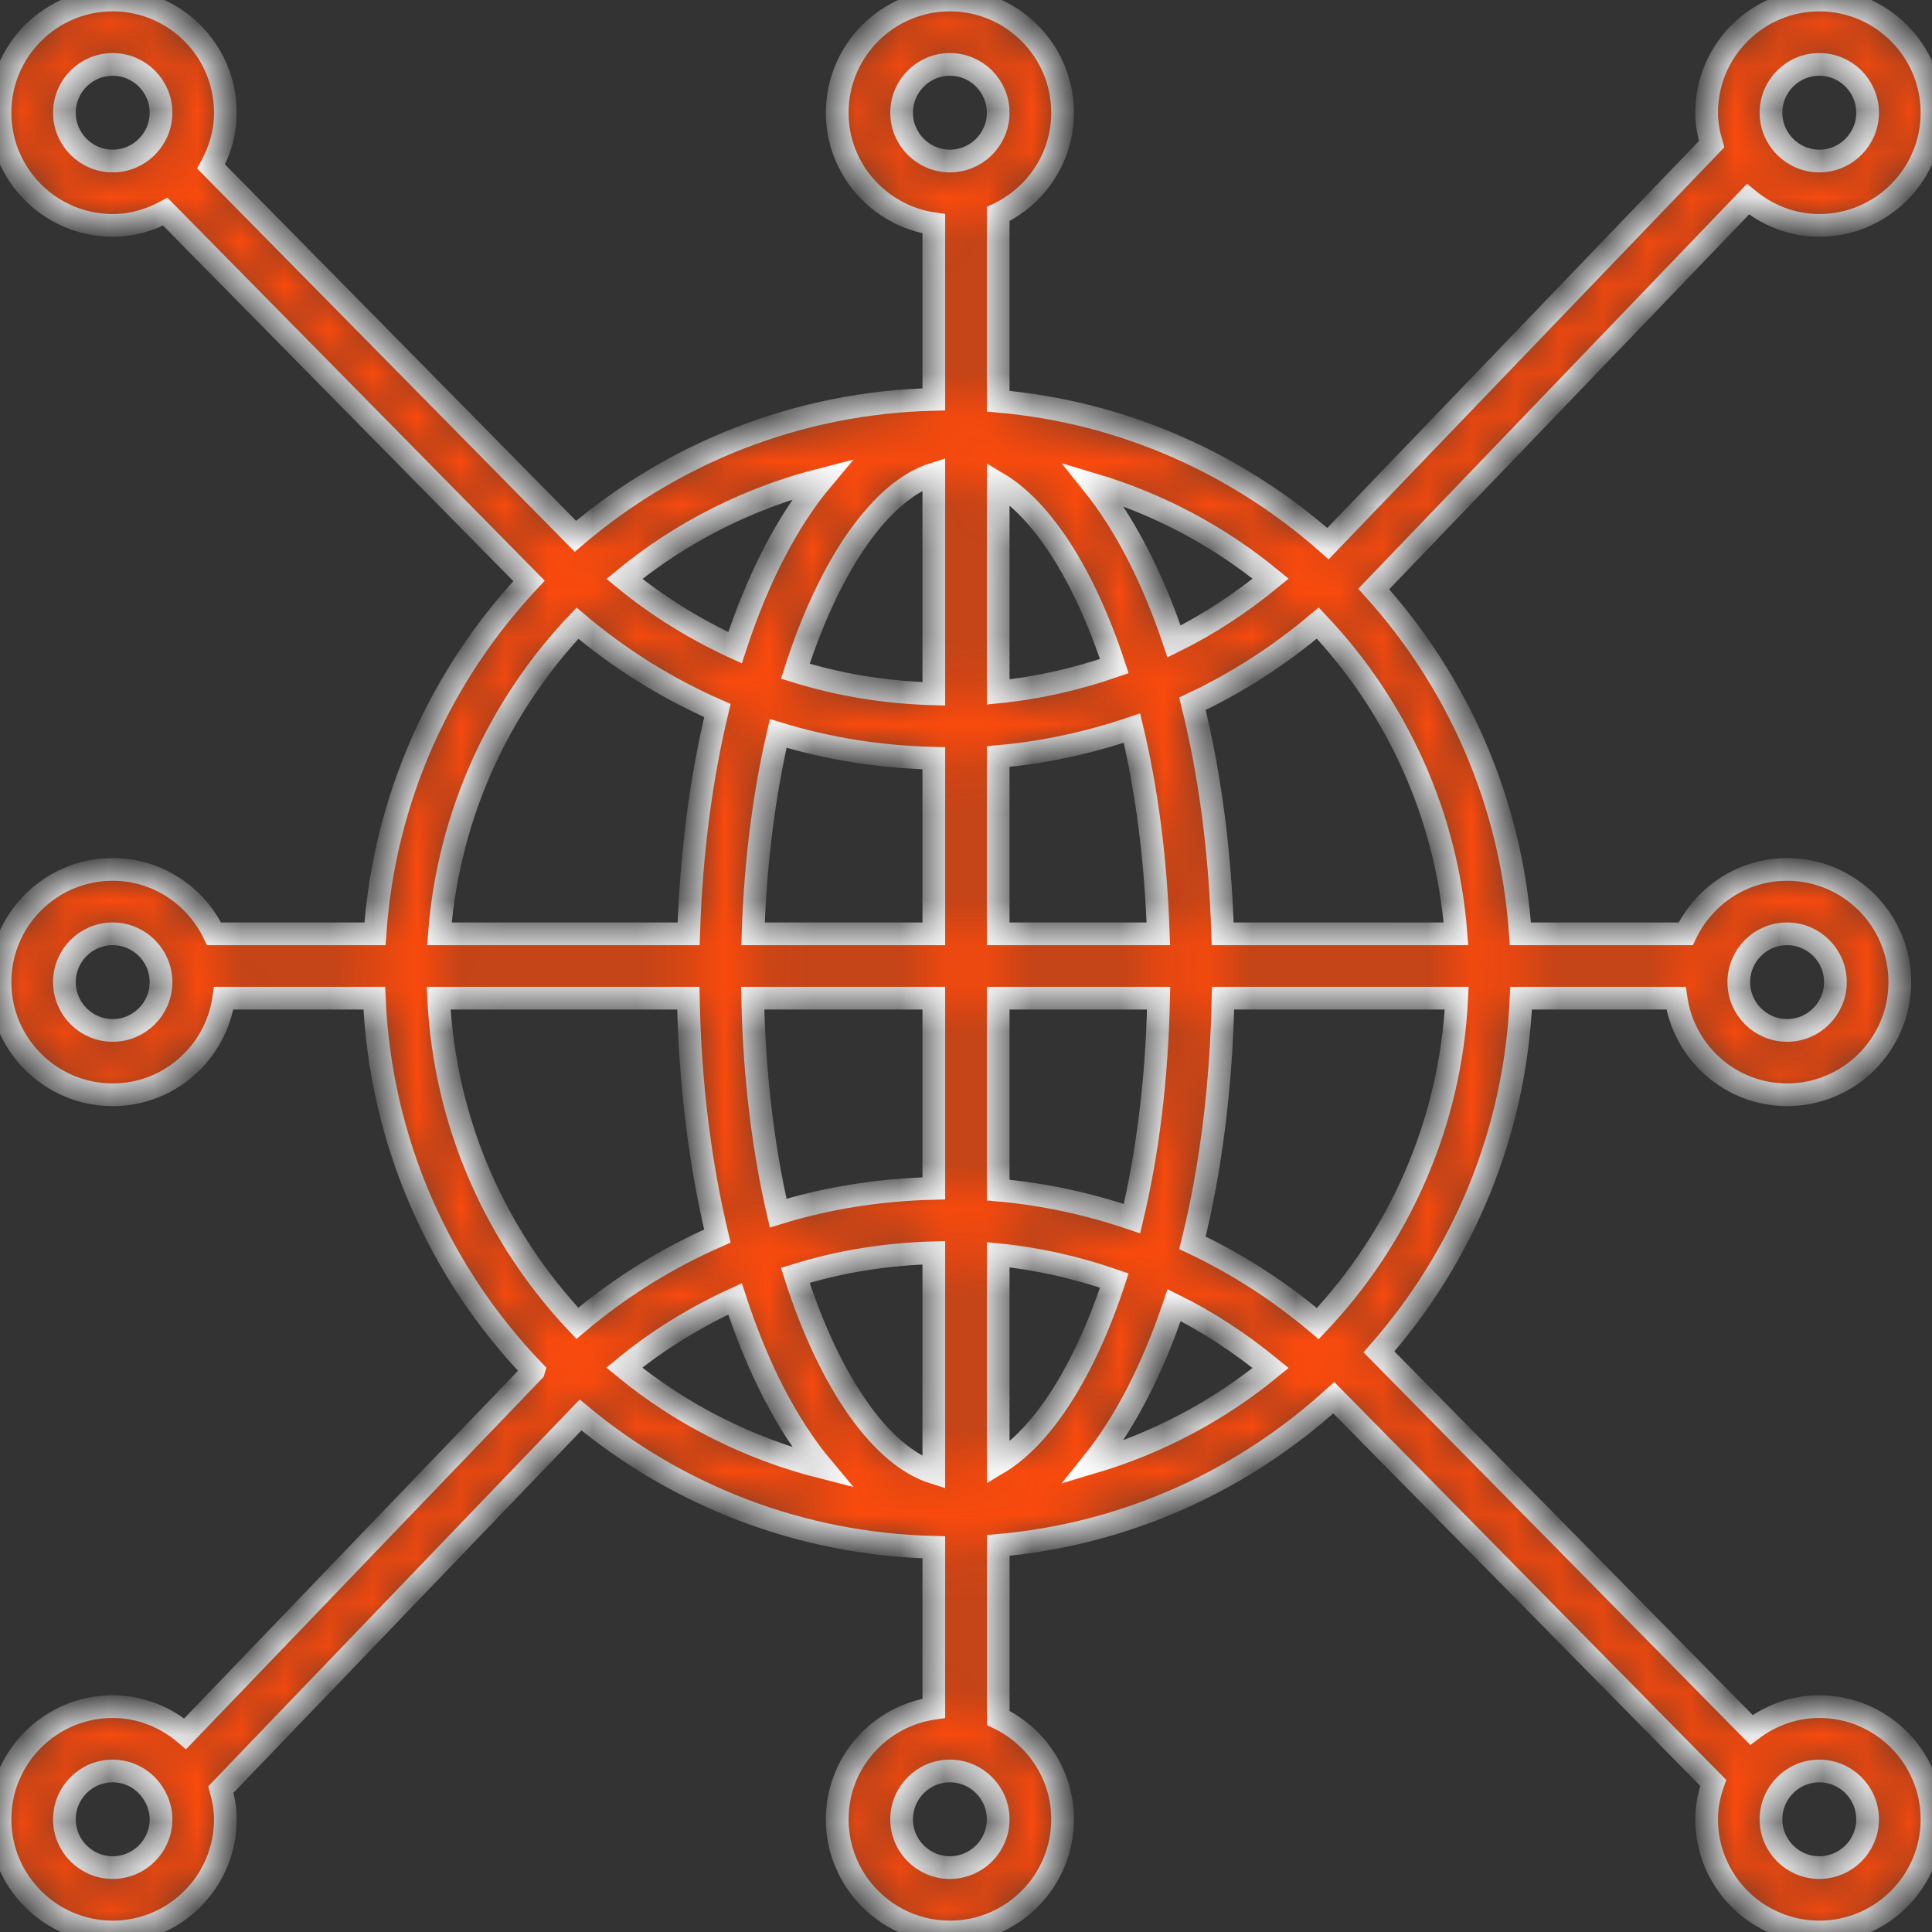 <svg width="44" height="44" viewBox="0 0 44 44" fill="none" xmlns="http://www.w3.org/2000/svg">
<rect x="0" y="0" width="44" height="44" fill="#333333" stroke="none"/>
<g clip-path="url(#clip0)">
<mask id="path-2-inside-1" fill="white">
<path d="M41.433 38.867C40.85 38.867 40.319 39.069 39.888 39.398L31.405 30.788C33.314 28.616 34.51 25.813 34.642 22.733H38.17C38.35 23.974 39.41 24.933 40.7 24.933C42.115 24.933 43.267 23.782 43.267 22.366C43.267 20.951 42.115 19.8 40.7 19.8C39.68 19.8 38.804 20.403 38.391 21.267H34.626C34.419 18.255 33.193 15.526 31.286 13.414L39.809 4.537C40.253 4.904 40.814 5.133 41.433 5.133C42.848 5.133 44 3.982 44 2.567C44 1.151 42.848 0 41.433 0C40.018 0 38.867 1.151 38.867 2.567C38.867 2.817 38.914 3.054 38.981 3.283L30.244 12.381C28.204 10.573 25.604 9.389 22.733 9.137V4.876C23.598 4.462 24.2 3.587 24.2 2.567C24.2 1.151 23.048 0 21.633 0C20.218 0 19.067 1.151 19.067 2.567C19.067 3.856 20.026 4.917 21.267 5.096V9.095C18.158 9.169 15.316 10.328 13.105 12.214L4.808 3.792C5.009 3.426 5.133 3.012 5.133 2.567C5.133 1.151 3.982 0 2.567 0C1.151 0 0 1.151 0 2.567C0 3.982 1.151 5.133 2.567 5.133C3.002 5.133 3.406 5.014 3.765 4.822L12.048 13.23C10.045 15.366 8.753 18.167 8.54 21.267H4.876C4.462 20.403 3.587 19.8 2.567 19.8C1.151 19.8 0 20.951 0 22.367C0 23.782 1.151 24.933 2.567 24.933C3.856 24.933 4.917 23.974 5.096 22.733H8.524C8.665 26.018 10.015 28.991 12.15 31.216C12.149 31.219 12.149 31.222 12.148 31.226L4.218 39.485C3.77 39.105 3.198 38.867 2.567 38.867C1.151 38.867 0 40.018 0 41.433C0 42.848 1.151 44 2.567 44C3.982 44 5.133 42.848 5.133 41.433C5.133 41.197 5.091 40.973 5.031 40.755L13.222 32.225C15.415 34.051 18.213 35.166 21.267 35.239V38.904C20.026 39.084 19.067 40.144 19.067 41.433C19.067 42.848 20.218 44 21.633 44C23.049 44 24.2 42.848 24.2 41.433C24.2 40.413 23.598 39.538 22.734 39.124V35.196C25.666 34.939 28.317 33.708 30.376 31.832L39.017 40.603C38.926 40.865 38.867 41.141 38.867 41.433C38.867 42.848 40.018 44 41.433 44C42.848 44 44 42.848 44 41.433C44 40.018 42.848 38.867 41.433 38.867ZM22.733 28.575C23.641 28.665 24.526 28.869 25.378 29.163C24.688 31.263 23.727 32.728 22.733 33.322V28.575ZM22.733 27.103V22.733H26.387C26.349 24.591 26.131 26.286 25.78 27.753C24.799 27.42 23.779 27.195 22.733 27.103ZM22.733 21.267V17.23C23.78 17.139 24.799 16.914 25.78 16.582C26.109 17.96 26.323 19.54 26.38 21.267H22.733ZM22.733 15.759V11.011C23.727 11.605 24.688 13.07 25.378 15.17C24.526 15.465 23.642 15.669 22.733 15.759ZM24.896 11.033C26.391 11.479 27.762 12.213 28.94 13.179C28.256 13.74 27.521 14.222 26.739 14.609C26.252 13.157 25.625 11.941 24.896 11.033ZM21.267 10.794V15.802C20.183 15.773 19.124 15.602 18.113 15.287C18.913 12.79 20.095 11.161 21.267 10.794ZM16.74 14.752C15.844 14.34 14.995 13.82 14.22 13.184C15.517 12.119 17.052 11.341 18.726 10.915C17.932 11.863 17.255 13.173 16.74 14.752ZM21.267 17.269V21.267H17.15C17.205 19.589 17.41 18.053 17.723 16.703C18.86 17.053 20.05 17.24 21.267 17.269ZM21.267 22.733V27.064C20.049 27.093 18.858 27.278 17.722 27.628C17.389 26.189 17.18 24.54 17.142 22.733H21.267ZM21.267 28.531V33.539C20.094 33.172 18.912 31.543 18.112 29.045C19.123 28.73 20.182 28.56 21.267 28.531ZM18.726 33.418C17.05 32.992 15.514 32.214 14.217 31.147C14.992 30.51 15.843 29.993 16.74 29.581C17.254 31.16 17.932 32.47 18.726 33.418ZM26.74 29.723C27.521 30.11 28.255 30.595 28.939 31.155C27.761 32.12 26.39 32.855 24.896 33.3C25.625 32.393 26.252 31.176 26.74 29.723ZM30.012 30.144C29.136 29.403 28.178 28.786 27.157 28.304C27.571 26.644 27.814 24.754 27.854 22.733H33.176C33.037 25.598 31.863 28.189 30.012 30.144ZM40.7 21.267C41.307 21.267 41.8 21.76 41.8 22.367C41.8 22.973 41.307 23.467 40.7 23.467C40.093 23.467 39.6 22.973 39.6 22.367C39.6 21.76 40.093 21.267 40.7 21.267ZM27.846 21.267C27.787 19.372 27.548 17.598 27.157 16.028C28.178 15.547 29.136 14.93 30.012 14.19C31.791 16.069 32.948 18.535 33.159 21.267H27.846ZM41.433 1.467C42.04 1.467 42.533 1.96 42.533 2.567C42.533 3.173 42.04 3.667 41.433 3.667C40.827 3.667 40.333 3.173 40.333 2.567C40.333 1.96 40.827 1.467 41.433 1.467ZM20.534 2.567C20.534 1.96 21.027 1.467 21.633 1.467C22.24 1.467 22.733 1.96 22.733 2.567C22.733 3.173 22.24 3.667 21.633 3.667C21.027 3.667 20.534 3.173 20.534 2.567ZM1.467 2.567C1.467 1.96 1.96 1.467 2.567 1.467C3.173 1.467 3.667 1.96 3.667 2.567C3.667 3.173 3.173 3.667 2.567 3.667C1.96 3.667 1.467 3.173 1.467 2.567ZM13.151 14.193C14.122 15.014 15.194 15.681 16.338 16.182C15.968 17.714 15.741 19.432 15.684 21.267H10.007C10.218 18.536 11.374 16.071 13.151 14.193ZM2.567 23.467C1.96 23.467 1.467 22.973 1.467 22.367C1.467 21.76 1.96 21.267 2.567 21.267C3.173 21.267 3.667 21.76 3.667 22.367C3.667 22.973 3.173 23.467 2.567 23.467ZM15.676 22.733C15.714 24.692 15.946 26.526 16.338 28.15C15.193 28.651 14.12 29.316 13.149 30.138C11.301 28.184 10.129 25.595 9.99 22.733H15.676ZM2.567 42.533C1.96 42.533 1.467 42.04 1.467 41.433C1.467 40.827 1.96 40.333 2.567 40.333C2.967 40.333 3.315 40.55 3.507 40.871C3.507 40.871 3.507 40.871 3.507 40.872C3.606 41.037 3.667 41.227 3.667 41.433C3.667 42.04 3.173 42.533 2.567 42.533ZM21.633 42.533C21.027 42.533 20.534 42.04 20.534 41.433C20.534 40.827 21.027 40.333 21.633 40.333C22.24 40.333 22.733 40.827 22.733 41.433C22.733 42.04 22.24 42.533 21.633 42.533ZM41.433 42.533C40.827 42.533 40.333 42.04 40.333 41.433C40.333 40.827 40.827 40.333 41.433 40.333C42.04 40.333 42.533 40.827 42.533 41.433C42.533 42.04 42.04 42.533 41.433 42.533Z"/>
</mask>
<path d="M41.433 38.867C40.85 38.867 40.319 39.069 39.888 39.398L31.405 30.788C33.314 28.616 34.51 25.813 34.642 22.733H38.17C38.35 23.974 39.41 24.933 40.7 24.933C42.115 24.933 43.267 23.782 43.267 22.366C43.267 20.951 42.115 19.8 40.7 19.8C39.68 19.8 38.804 20.403 38.391 21.267H34.626C34.419 18.255 33.193 15.526 31.286 13.414L39.809 4.537C40.253 4.904 40.814 5.133 41.433 5.133C42.848 5.133 44 3.982 44 2.567C44 1.151 42.848 0 41.433 0C40.018 0 38.867 1.151 38.867 2.567C38.867 2.817 38.914 3.054 38.981 3.283L30.244 12.381C28.204 10.573 25.604 9.389 22.733 9.137V4.876C23.598 4.462 24.2 3.587 24.2 2.567C24.2 1.151 23.048 0 21.633 0C20.218 0 19.067 1.151 19.067 2.567C19.067 3.856 20.026 4.917 21.267 5.096V9.095C18.158 9.169 15.316 10.328 13.105 12.214L4.808 3.792C5.009 3.426 5.133 3.012 5.133 2.567C5.133 1.151 3.982 0 2.567 0C1.151 0 0 1.151 0 2.567C0 3.982 1.151 5.133 2.567 5.133C3.002 5.133 3.406 5.014 3.765 4.822L12.048 13.23C10.045 15.366 8.753 18.167 8.54 21.267H4.876C4.462 20.403 3.587 19.8 2.567 19.8C1.151 19.8 0 20.951 0 22.367C0 23.782 1.151 24.933 2.567 24.933C3.856 24.933 4.917 23.974 5.096 22.733H8.524C8.665 26.018 10.015 28.991 12.15 31.216C12.149 31.219 12.149 31.222 12.148 31.226L4.218 39.485C3.77 39.105 3.198 38.867 2.567 38.867C1.151 38.867 0 40.018 0 41.433C0 42.848 1.151 44 2.567 44C3.982 44 5.133 42.848 5.133 41.433C5.133 41.197 5.091 40.973 5.031 40.755L13.222 32.225C15.415 34.051 18.213 35.166 21.267 35.239V38.904C20.026 39.084 19.067 40.144 19.067 41.433C19.067 42.848 20.218 44 21.633 44C23.049 44 24.2 42.848 24.2 41.433C24.2 40.413 23.598 39.538 22.734 39.124V35.196C25.666 34.939 28.317 33.708 30.376 31.832L39.017 40.603C38.926 40.865 38.867 41.141 38.867 41.433C38.867 42.848 40.018 44 41.433 44C42.848 44 44 42.848 44 41.433C44 40.018 42.848 38.867 41.433 38.867ZM22.733 28.575C23.641 28.665 24.526 28.869 25.378 29.163C24.688 31.263 23.727 32.728 22.733 33.322V28.575ZM22.733 27.103V22.733H26.387C26.349 24.591 26.131 26.286 25.78 27.753C24.799 27.42 23.779 27.195 22.733 27.103ZM22.733 21.267V17.23C23.78 17.139 24.799 16.914 25.78 16.582C26.109 17.96 26.323 19.54 26.38 21.267H22.733ZM22.733 15.759V11.011C23.727 11.605 24.688 13.07 25.378 15.17C24.526 15.465 23.642 15.669 22.733 15.759ZM24.896 11.033C26.391 11.479 27.762 12.213 28.94 13.179C28.256 13.74 27.521 14.222 26.739 14.609C26.252 13.157 25.625 11.941 24.896 11.033ZM21.267 10.794V15.802C20.183 15.773 19.124 15.602 18.113 15.287C18.913 12.79 20.095 11.161 21.267 10.794ZM16.74 14.752C15.844 14.34 14.995 13.82 14.22 13.184C15.517 12.119 17.052 11.341 18.726 10.915C17.932 11.863 17.255 13.173 16.74 14.752ZM21.267 17.269V21.267H17.15C17.205 19.589 17.41 18.053 17.723 16.703C18.86 17.053 20.05 17.24 21.267 17.269ZM21.267 22.733V27.064C20.049 27.093 18.858 27.278 17.722 27.628C17.389 26.189 17.18 24.54 17.142 22.733H21.267ZM21.267 28.531V33.539C20.094 33.172 18.912 31.543 18.112 29.045C19.123 28.73 20.182 28.56 21.267 28.531ZM18.726 33.418C17.05 32.992 15.514 32.214 14.217 31.147C14.992 30.51 15.843 29.993 16.74 29.581C17.254 31.16 17.932 32.47 18.726 33.418ZM26.74 29.723C27.521 30.11 28.255 30.595 28.939 31.155C27.761 32.12 26.39 32.855 24.896 33.3C25.625 32.393 26.252 31.176 26.74 29.723ZM30.012 30.144C29.136 29.403 28.178 28.786 27.157 28.304C27.571 26.644 27.814 24.754 27.854 22.733H33.176C33.037 25.598 31.863 28.189 30.012 30.144ZM40.7 21.267C41.307 21.267 41.8 21.76 41.8 22.367C41.8 22.973 41.307 23.467 40.7 23.467C40.093 23.467 39.6 22.973 39.6 22.367C39.6 21.76 40.093 21.267 40.7 21.267ZM27.846 21.267C27.787 19.372 27.548 17.598 27.157 16.028C28.178 15.547 29.136 14.93 30.012 14.19C31.791 16.069 32.948 18.535 33.159 21.267H27.846ZM41.433 1.467C42.04 1.467 42.533 1.96 42.533 2.567C42.533 3.173 42.04 3.667 41.433 3.667C40.827 3.667 40.333 3.173 40.333 2.567C40.333 1.96 40.827 1.467 41.433 1.467ZM20.534 2.567C20.534 1.96 21.027 1.467 21.633 1.467C22.24 1.467 22.733 1.96 22.733 2.567C22.733 3.173 22.24 3.667 21.633 3.667C21.027 3.667 20.534 3.173 20.534 2.567ZM1.467 2.567C1.467 1.96 1.96 1.467 2.567 1.467C3.173 1.467 3.667 1.96 3.667 2.567C3.667 3.173 3.173 3.667 2.567 3.667C1.96 3.667 1.467 3.173 1.467 2.567ZM13.151 14.193C14.122 15.014 15.194 15.681 16.338 16.182C15.968 17.714 15.741 19.432 15.684 21.267H10.007C10.218 18.536 11.374 16.071 13.151 14.193ZM2.567 23.467C1.96 23.467 1.467 22.973 1.467 22.367C1.467 21.76 1.96 21.267 2.567 21.267C3.173 21.267 3.667 21.76 3.667 22.367C3.667 22.973 3.173 23.467 2.567 23.467ZM15.676 22.733C15.714 24.692 15.946 26.526 16.338 28.15C15.193 28.651 14.12 29.316 13.149 30.138C11.301 28.184 10.129 25.595 9.99 22.733H15.676ZM2.567 42.533C1.96 42.533 1.467 42.04 1.467 41.433C1.467 40.827 1.96 40.333 2.567 40.333C2.967 40.333 3.315 40.55 3.507 40.871C3.507 40.871 3.507 40.871 3.507 40.872C3.606 41.037 3.667 41.227 3.667 41.433C3.667 42.04 3.173 42.533 2.567 42.533ZM21.633 42.533C21.027 42.533 20.534 42.04 20.534 41.433C20.534 40.827 21.027 40.333 21.633 40.333C22.24 40.333 22.733 40.827 22.733 41.433C22.733 42.04 22.24 42.533 21.633 42.533ZM41.433 42.533C40.827 42.533 40.333 42.04 40.333 41.433C40.333 40.827 40.827 40.333 41.433 40.333C42.04 40.333 42.533 40.827 42.533 41.433C42.533 42.04 42.04 42.533 41.433 42.533Z" fill="#F94A0D" stroke="white" stroke-width="0.517" mask="url(#path-2-inside-1)"/>
</g>
<defs>
<clipPath id="clip0">
<rect width="44" height="44" fill="white"/>
</clipPath>
</defs>
</svg>
